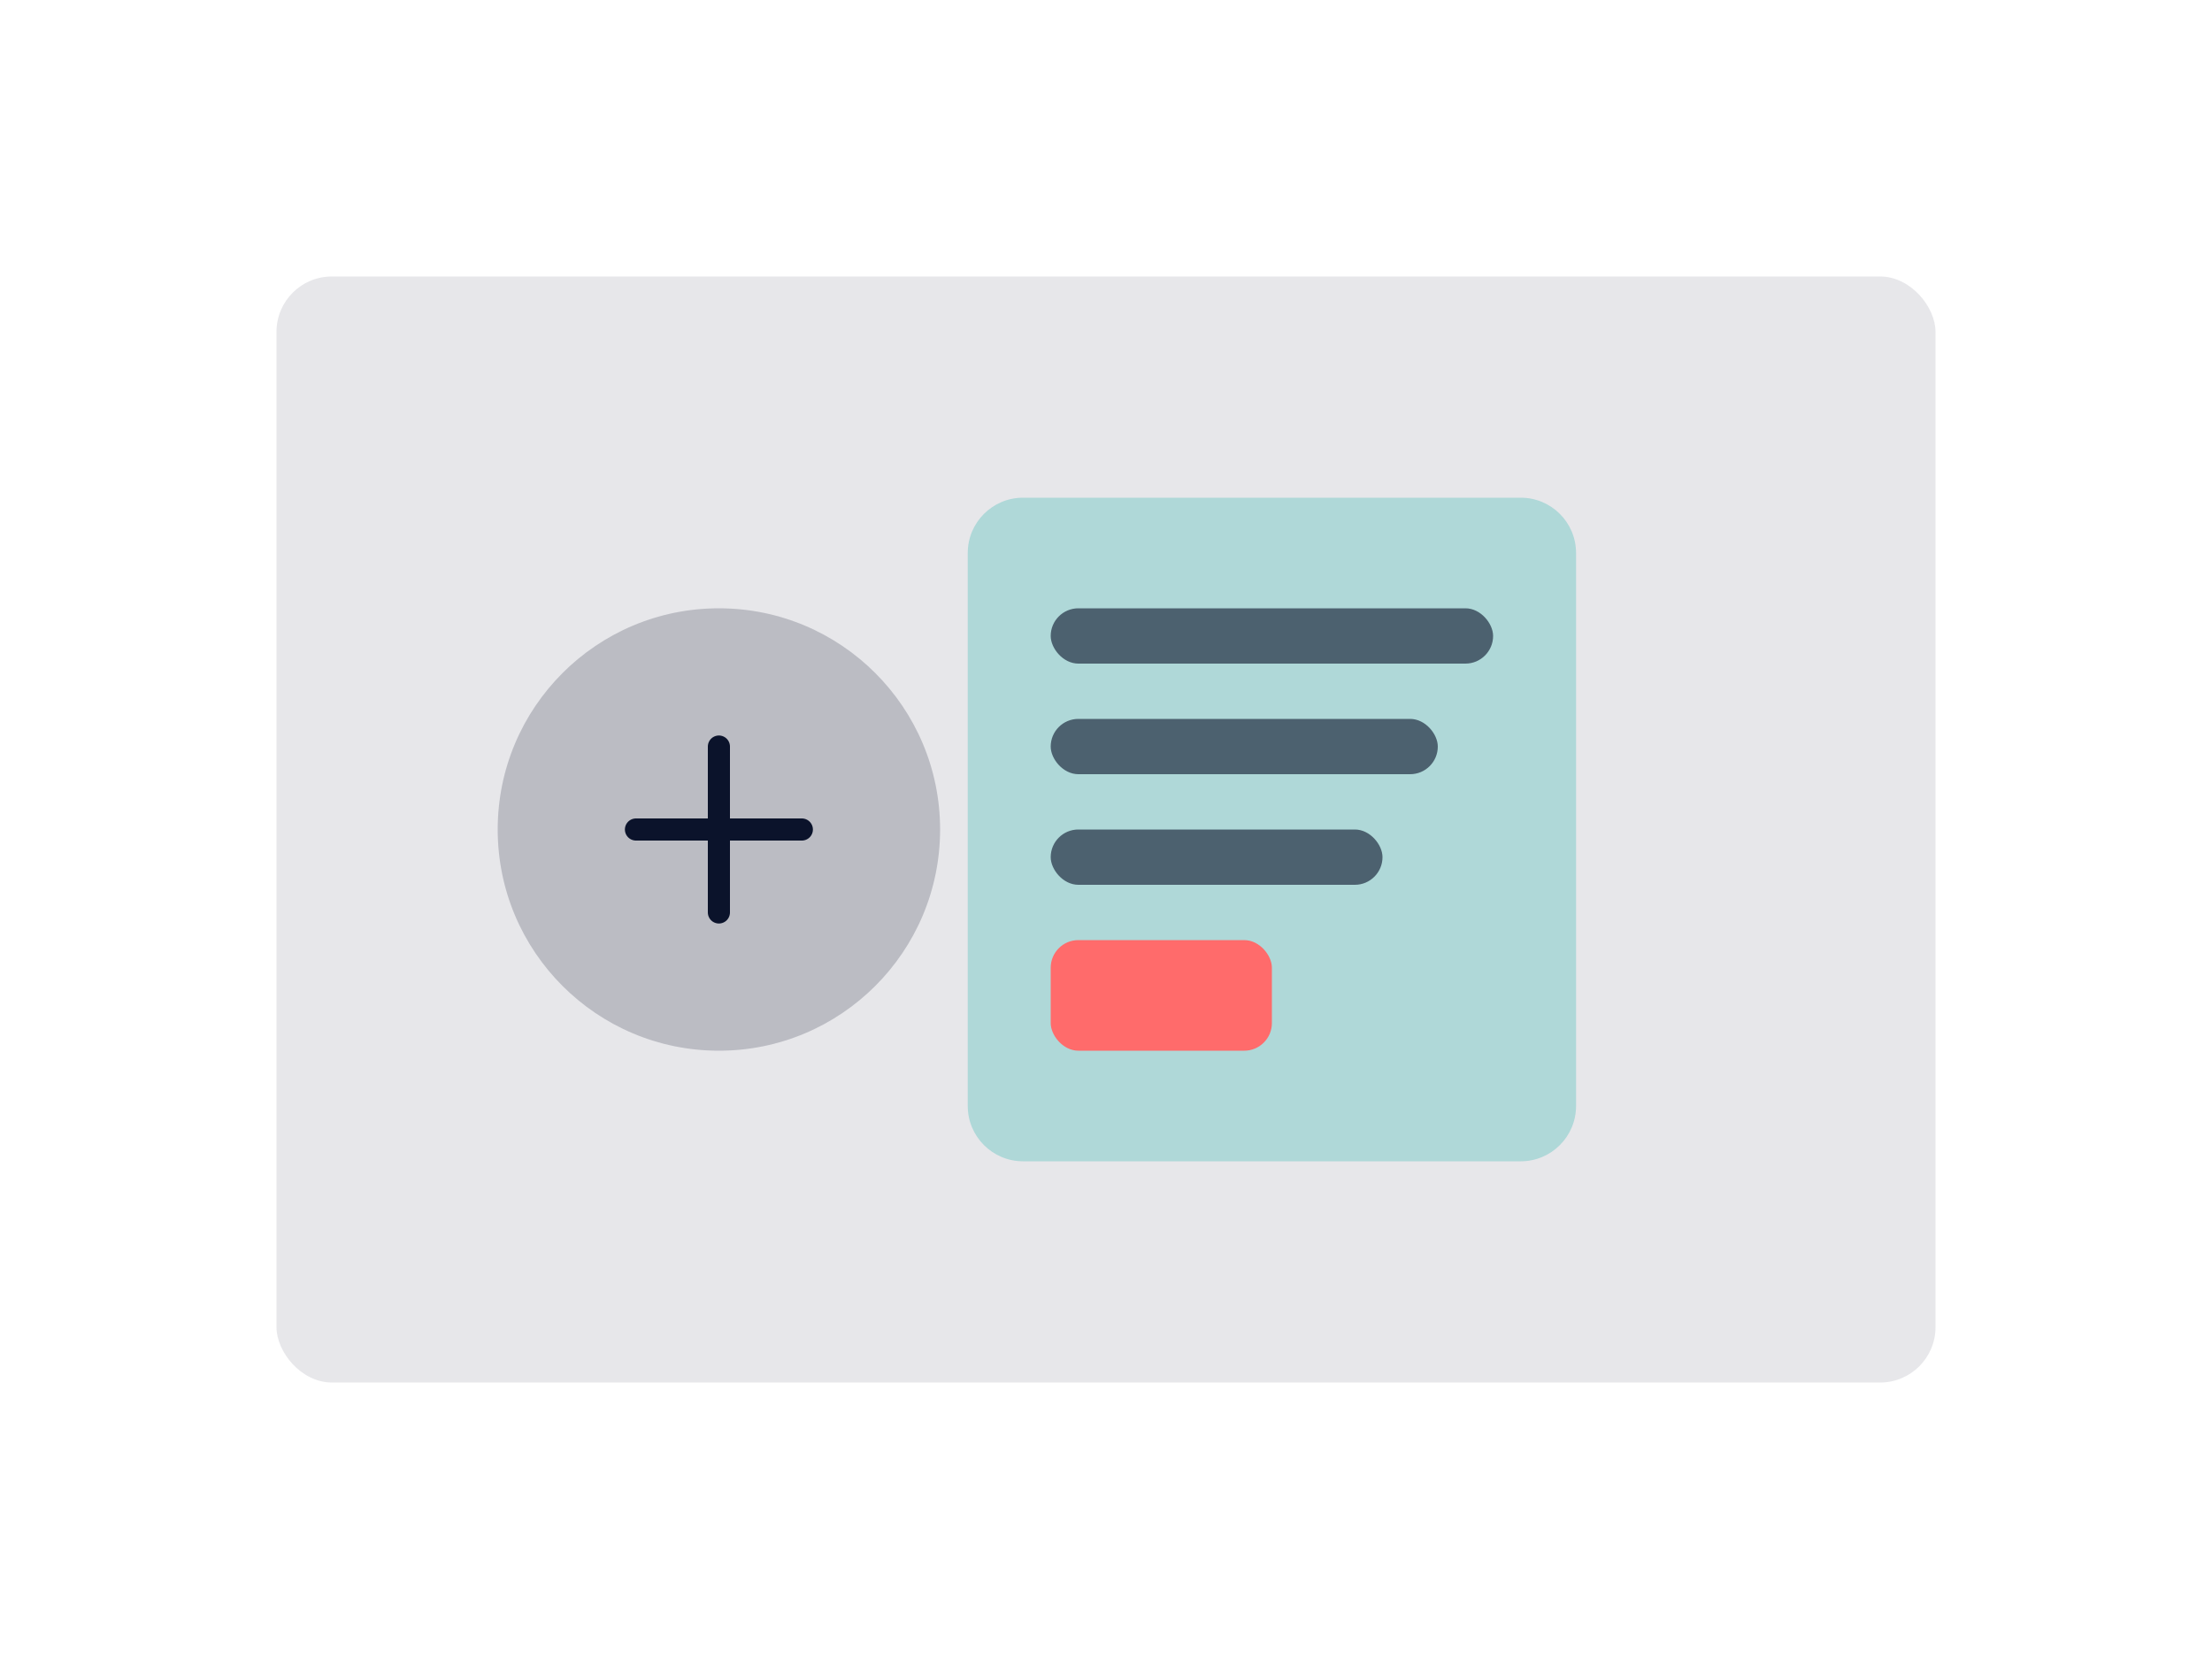 <svg width="400" height="300" viewBox="0 0 400 300" fill="none" xmlns="http://www.w3.org/2000/svg">
  <rect x="50" y="50" width="300" height="200" rx="10" fill="#0B132B" opacity="0.1"/>
  <path d="M175 100C175 94.477 179.477 90 185 90H275C280.523 90 285 94.477 285 100V200C285 205.523 280.523 210 275 210H185C179.477 210 175 205.523 175 200V100Z" fill="#5BC0BE" opacity="0.4"/>
  <rect x="190" y="110" width="80" height="10" rx="5" fill="#0B132B" opacity="0.6"/>
  <rect x="190" y="130" width="70" height="10" rx="5" fill="#0B132B" opacity="0.6"/>
  <rect x="190" y="150" width="60" height="10" rx="5" fill="#0B132B" opacity="0.6"/>
  <rect x="190" y="170" width="40" height="20" rx="5" fill="#FF6B6B"/>
  <circle cx="130" cy="150" r="40" fill="#0B132B" opacity="0.2"/>
  <path d="M115 150H145" stroke="#0B132B" stroke-width="4" stroke-linecap="round"/>
  <path d="M130 135V165" stroke="#0B132B" stroke-width="4" stroke-linecap="round"/>
</svg> 